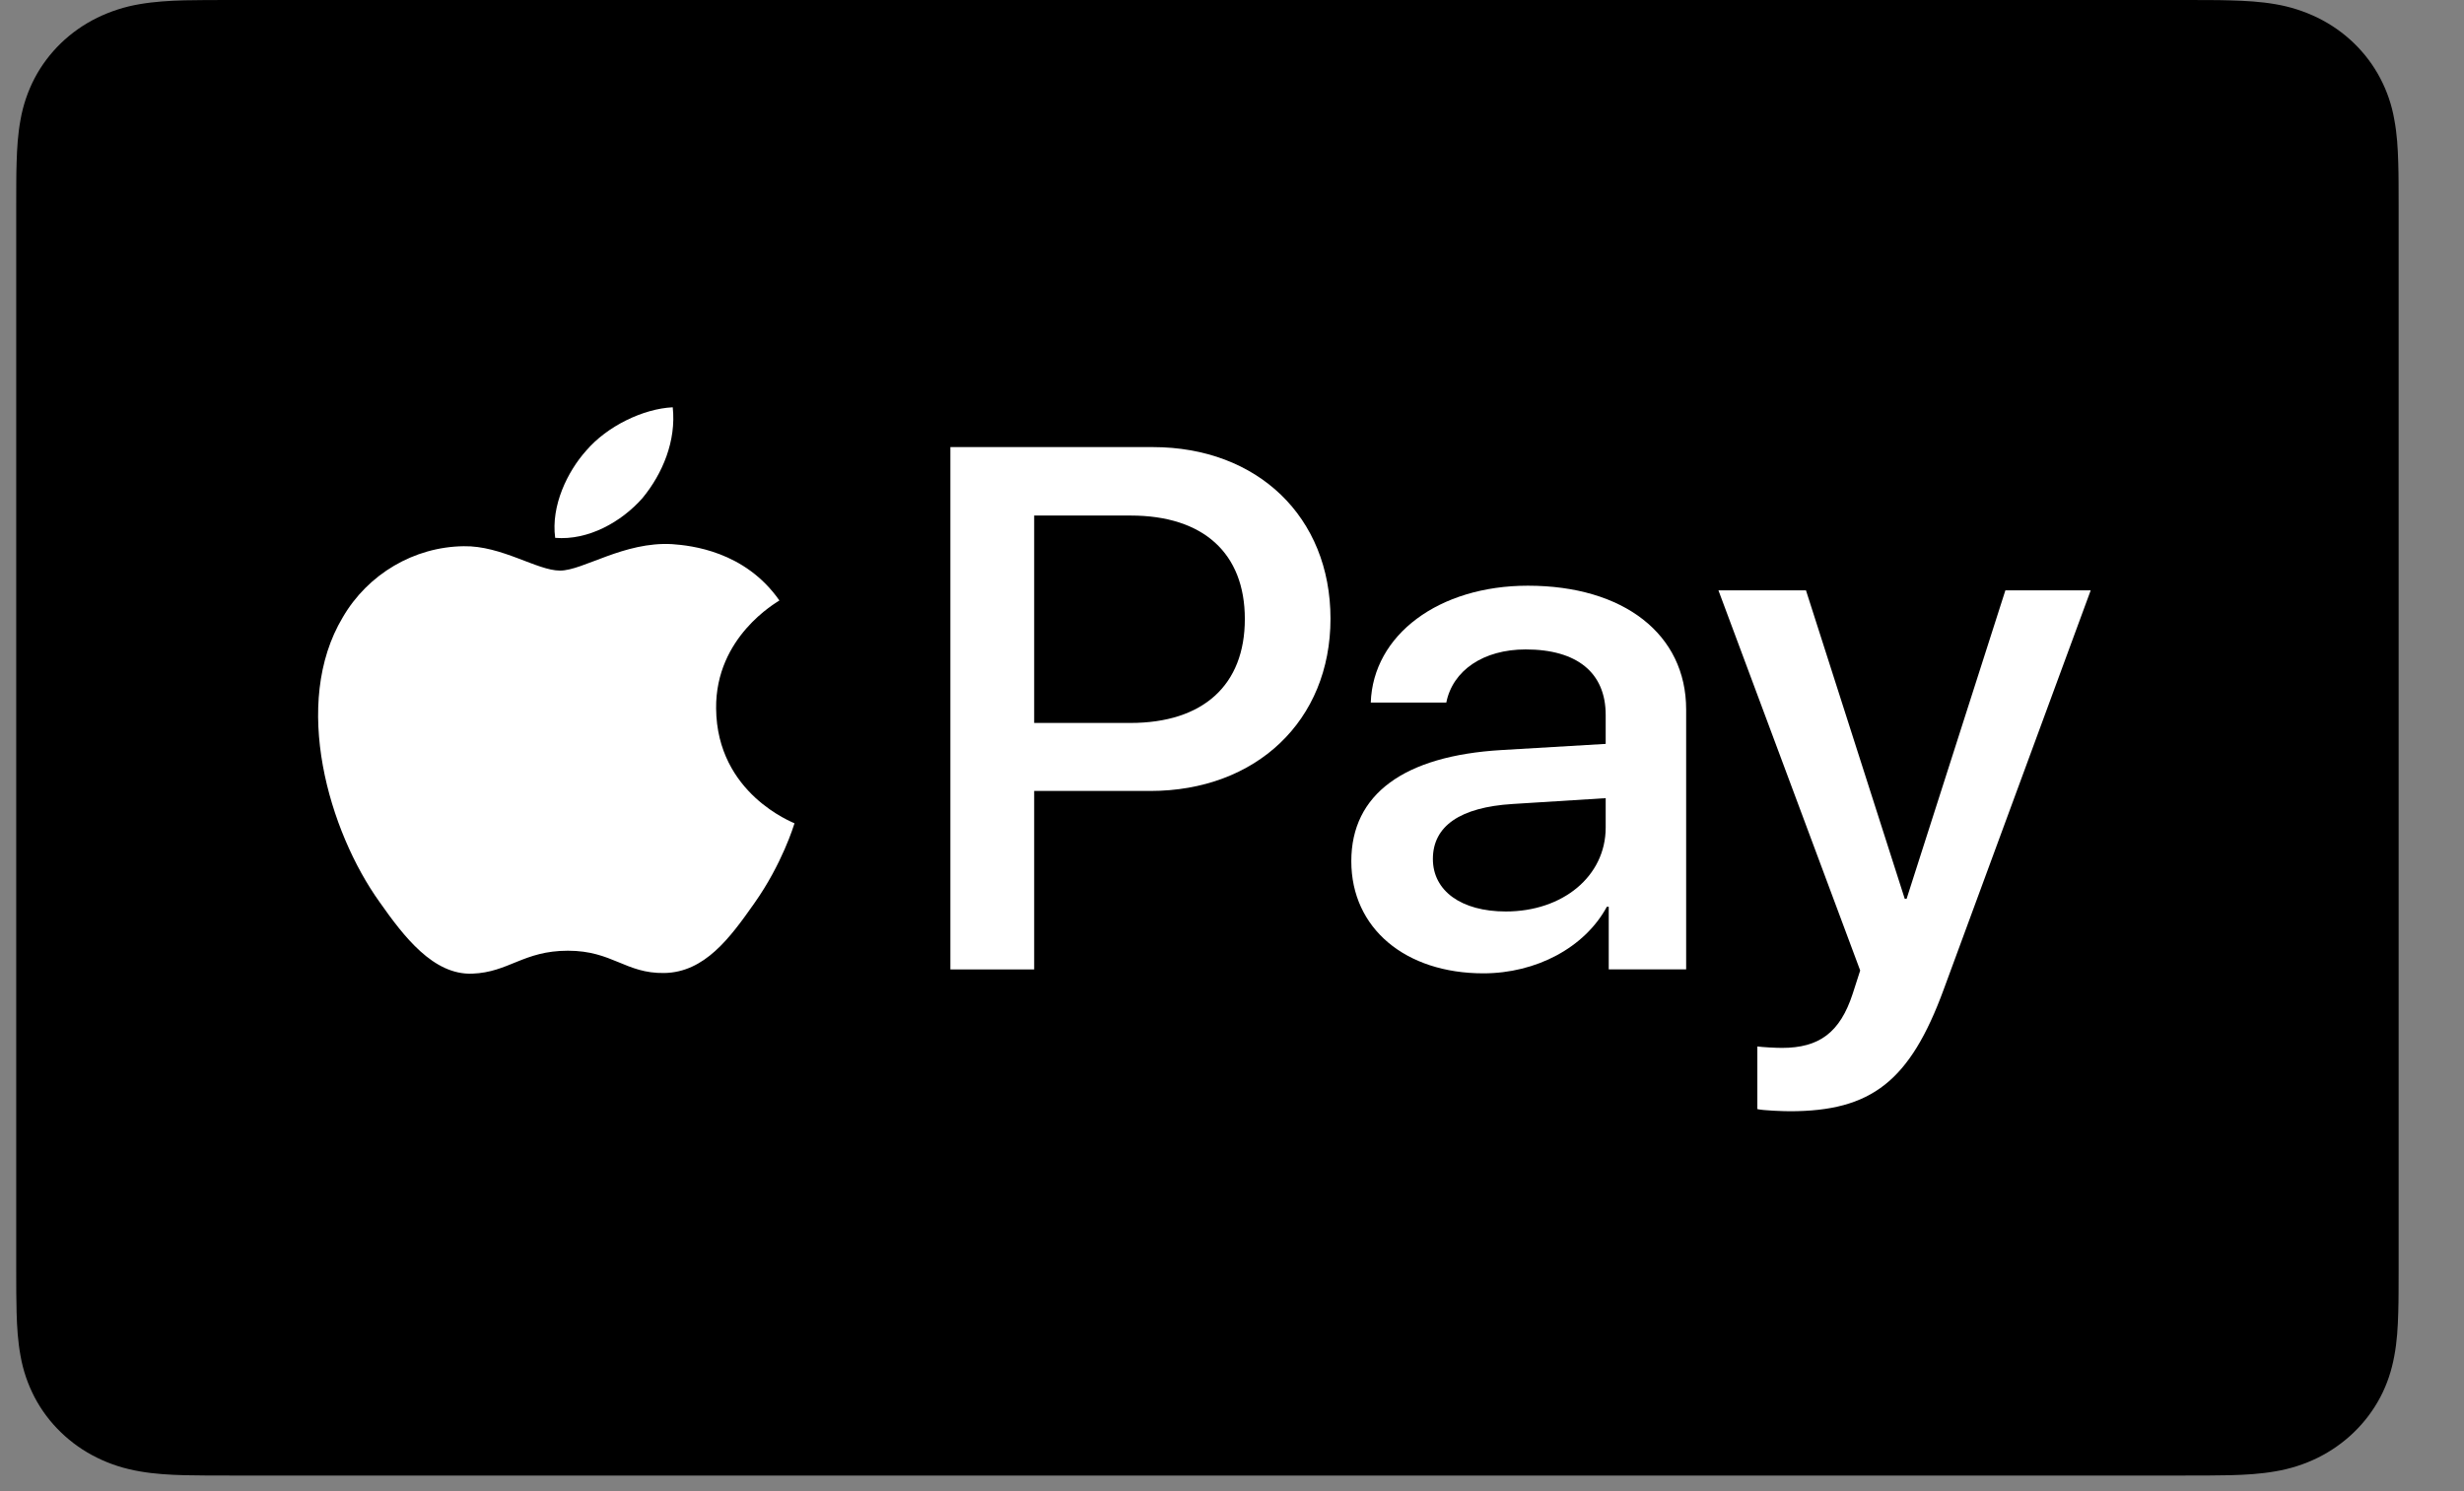 <svg width="38" height="23" viewBox="0 0 38 23" fill="none" xmlns="http://www.w3.org/2000/svg">
<rect x="0" y="0" width="38" height="23" fill="#808080" stroke="none"/>
<g clip-path="url(#clip0_1615_1936)">
<path d="M33.702 0H3.541C3.415 0 3.289 0 3.164 0.001C3.058 0.002 2.952 0.003 2.846 0.005C2.616 0.011 2.383 0.025 2.155 0.064C1.927 0.102 1.706 0.173 1.499 0.274C1.083 0.478 0.745 0.805 0.533 1.208C0.429 1.408 0.356 1.623 0.317 1.844C0.276 2.064 0.262 2.289 0.256 2.512C0.253 2.614 0.251 2.717 0.251 2.819C0.25 2.94 0.25 3.062 0.25 3.184V19.575C0.25 19.697 0.25 19.819 0.251 19.94C0.252 20.043 0.253 20.145 0.256 20.247C0.262 20.47 0.276 20.695 0.317 20.915C0.356 21.137 0.429 21.351 0.533 21.551C0.638 21.751 0.775 21.934 0.939 22.092C1.103 22.251 1.292 22.384 1.499 22.485C1.709 22.589 1.924 22.655 2.156 22.695C2.383 22.735 2.616 22.748 2.846 22.754C2.952 22.756 3.058 22.758 3.164 22.758C3.289 22.759 3.415 22.759 3.541 22.759H33.702C33.827 22.759 33.953 22.759 34.078 22.758C34.184 22.758 34.29 22.756 34.396 22.754C34.626 22.748 34.859 22.735 35.087 22.695C35.316 22.657 35.537 22.587 35.744 22.485C36.159 22.28 36.497 21.953 36.709 21.551C36.816 21.348 36.884 21.139 36.925 20.915C36.967 20.695 36.98 20.47 36.986 20.247C36.989 20.145 36.991 20.043 36.991 19.94C36.992 19.819 36.992 19.697 36.992 19.575V3.184C36.992 3.062 36.992 2.941 36.991 2.819C36.991 2.717 36.989 2.614 36.986 2.512C36.98 2.289 36.967 2.064 36.925 1.844C36.887 1.622 36.814 1.408 36.709 1.208C36.498 0.806 36.16 0.478 35.744 0.274C35.537 0.173 35.315 0.102 35.087 0.064C34.859 0.025 34.626 0.012 34.396 0.006C34.29 0.003 34.184 0.001 34.078 0.001C33.953 0 33.827 0 33.702 0Z" fill="black"/>
<path d="M33.702 0.76L34.073 0.76C34.173 0.761 34.274 0.762 34.375 0.765C34.551 0.769 34.756 0.779 34.948 0.812C35.114 0.841 35.254 0.885 35.388 0.951C35.657 1.083 35.875 1.294 36.011 1.554C36.079 1.683 36.124 1.817 36.154 1.98C36.188 2.163 36.198 2.363 36.202 2.534C36.205 2.631 36.207 2.727 36.207 2.826C36.208 2.946 36.208 3.065 36.208 3.185V19.577C36.208 19.697 36.208 19.816 36.207 19.938C36.207 20.035 36.205 20.131 36.203 20.228C36.198 20.399 36.188 20.599 36.154 20.784C36.128 20.932 36.08 21.075 36.01 21.208C35.874 21.468 35.656 21.679 35.387 21.811C35.254 21.877 35.114 21.921 34.95 21.95C34.754 21.983 34.54 21.993 34.378 21.997C34.277 21.999 34.176 22.001 34.072 22.001C33.949 22.002 33.825 22.002 33.702 22.002H3.536C3.414 22.002 3.292 22.002 3.167 22.001C3.067 22.001 2.968 21.999 2.868 21.997C2.703 21.993 2.488 21.983 2.294 21.95C2.141 21.925 1.992 21.878 1.853 21.81C1.72 21.745 1.599 21.659 1.493 21.557C1.388 21.455 1.299 21.337 1.232 21.208C1.162 21.074 1.114 20.93 1.088 20.782C1.054 20.597 1.044 20.398 1.04 20.228C1.037 20.131 1.036 20.034 1.035 19.937L1.034 19.652V3.11L1.035 2.825C1.035 2.728 1.037 2.631 1.039 2.534C1.044 2.364 1.054 2.165 1.089 1.978C1.114 1.83 1.162 1.687 1.232 1.553C1.299 1.424 1.387 1.307 1.494 1.204C1.6 1.102 1.721 1.016 1.854 0.951C1.993 0.883 2.141 0.837 2.294 0.812C2.486 0.779 2.692 0.769 2.868 0.765C2.968 0.762 3.069 0.761 3.168 0.76L3.541 0.76H33.702Z" fill="black"/>
<path d="M9.908 7.683C10.219 7.306 10.431 6.799 10.375 6.282C9.919 6.304 9.363 6.573 9.04 6.951C8.751 7.274 8.495 7.801 8.562 8.296C9.074 8.339 9.585 8.049 9.908 7.683Z" fill="white"/>
<path d="M10.367 8.393C9.624 8.35 8.992 8.801 8.637 8.801C8.282 8.801 7.738 8.414 7.15 8.425C6.385 8.435 5.675 8.854 5.287 9.52C4.488 10.852 5.076 12.828 5.853 13.912C6.23 14.449 6.684 15.04 7.283 15.018C7.849 14.997 8.071 14.664 8.759 14.664C9.446 14.664 9.646 15.018 10.245 15.008C10.866 14.997 11.255 14.471 11.632 13.934C12.065 13.322 12.242 12.731 12.253 12.699C12.242 12.688 11.055 12.248 11.044 10.927C11.033 9.821 11.976 9.294 12.02 9.262C11.488 8.5 10.656 8.414 10.367 8.393" fill="white"/>
<path d="M17.778 6.896C19.394 6.896 20.519 7.974 20.519 9.543C20.519 11.117 19.371 12.2 17.738 12.2H15.949V14.953H14.657V6.896H17.778ZM15.949 11.151H17.432C18.558 11.151 19.198 10.565 19.198 9.548C19.198 8.532 18.557 7.952 17.438 7.952H15.949V11.151Z" fill="white"/>
<path d="M20.84 13.283C20.84 12.25 21.653 11.658 23.154 11.569L24.763 11.474V11.027C24.763 10.374 24.319 10.017 23.529 10.017C22.877 10.017 22.403 10.341 22.305 10.837H21.14C21.175 9.793 22.19 9.034 23.563 9.034C25.04 9.034 26.004 9.782 26.004 10.944V14.952H24.81V13.986H24.781C24.44 14.617 23.69 15.013 22.877 15.013C21.677 15.013 20.84 14.321 20.84 13.283ZM24.763 12.764V12.311L23.327 12.401C22.519 12.451 22.098 12.741 22.098 13.249C22.098 13.741 22.536 14.059 23.223 14.059C24.099 14.059 24.763 13.517 24.763 12.764Z" fill="white"/>
<path d="M27.102 17.107V16.141C27.183 16.152 27.378 16.163 27.482 16.163C28.053 16.163 28.377 15.929 28.573 15.326L28.688 14.969L26.502 9.106H27.852L29.375 13.863H29.404L30.927 9.106H32.243L29.975 15.264C29.456 16.677 28.861 17.14 27.604 17.14C27.506 17.14 27.188 17.129 27.102 17.107Z" fill="white"/>
</g>
<defs>
<clipPath id="clip0_1615_1936">
<rect width="37.242" height="22.759" fill="white"/>
</clipPath>
</defs>
</svg>
